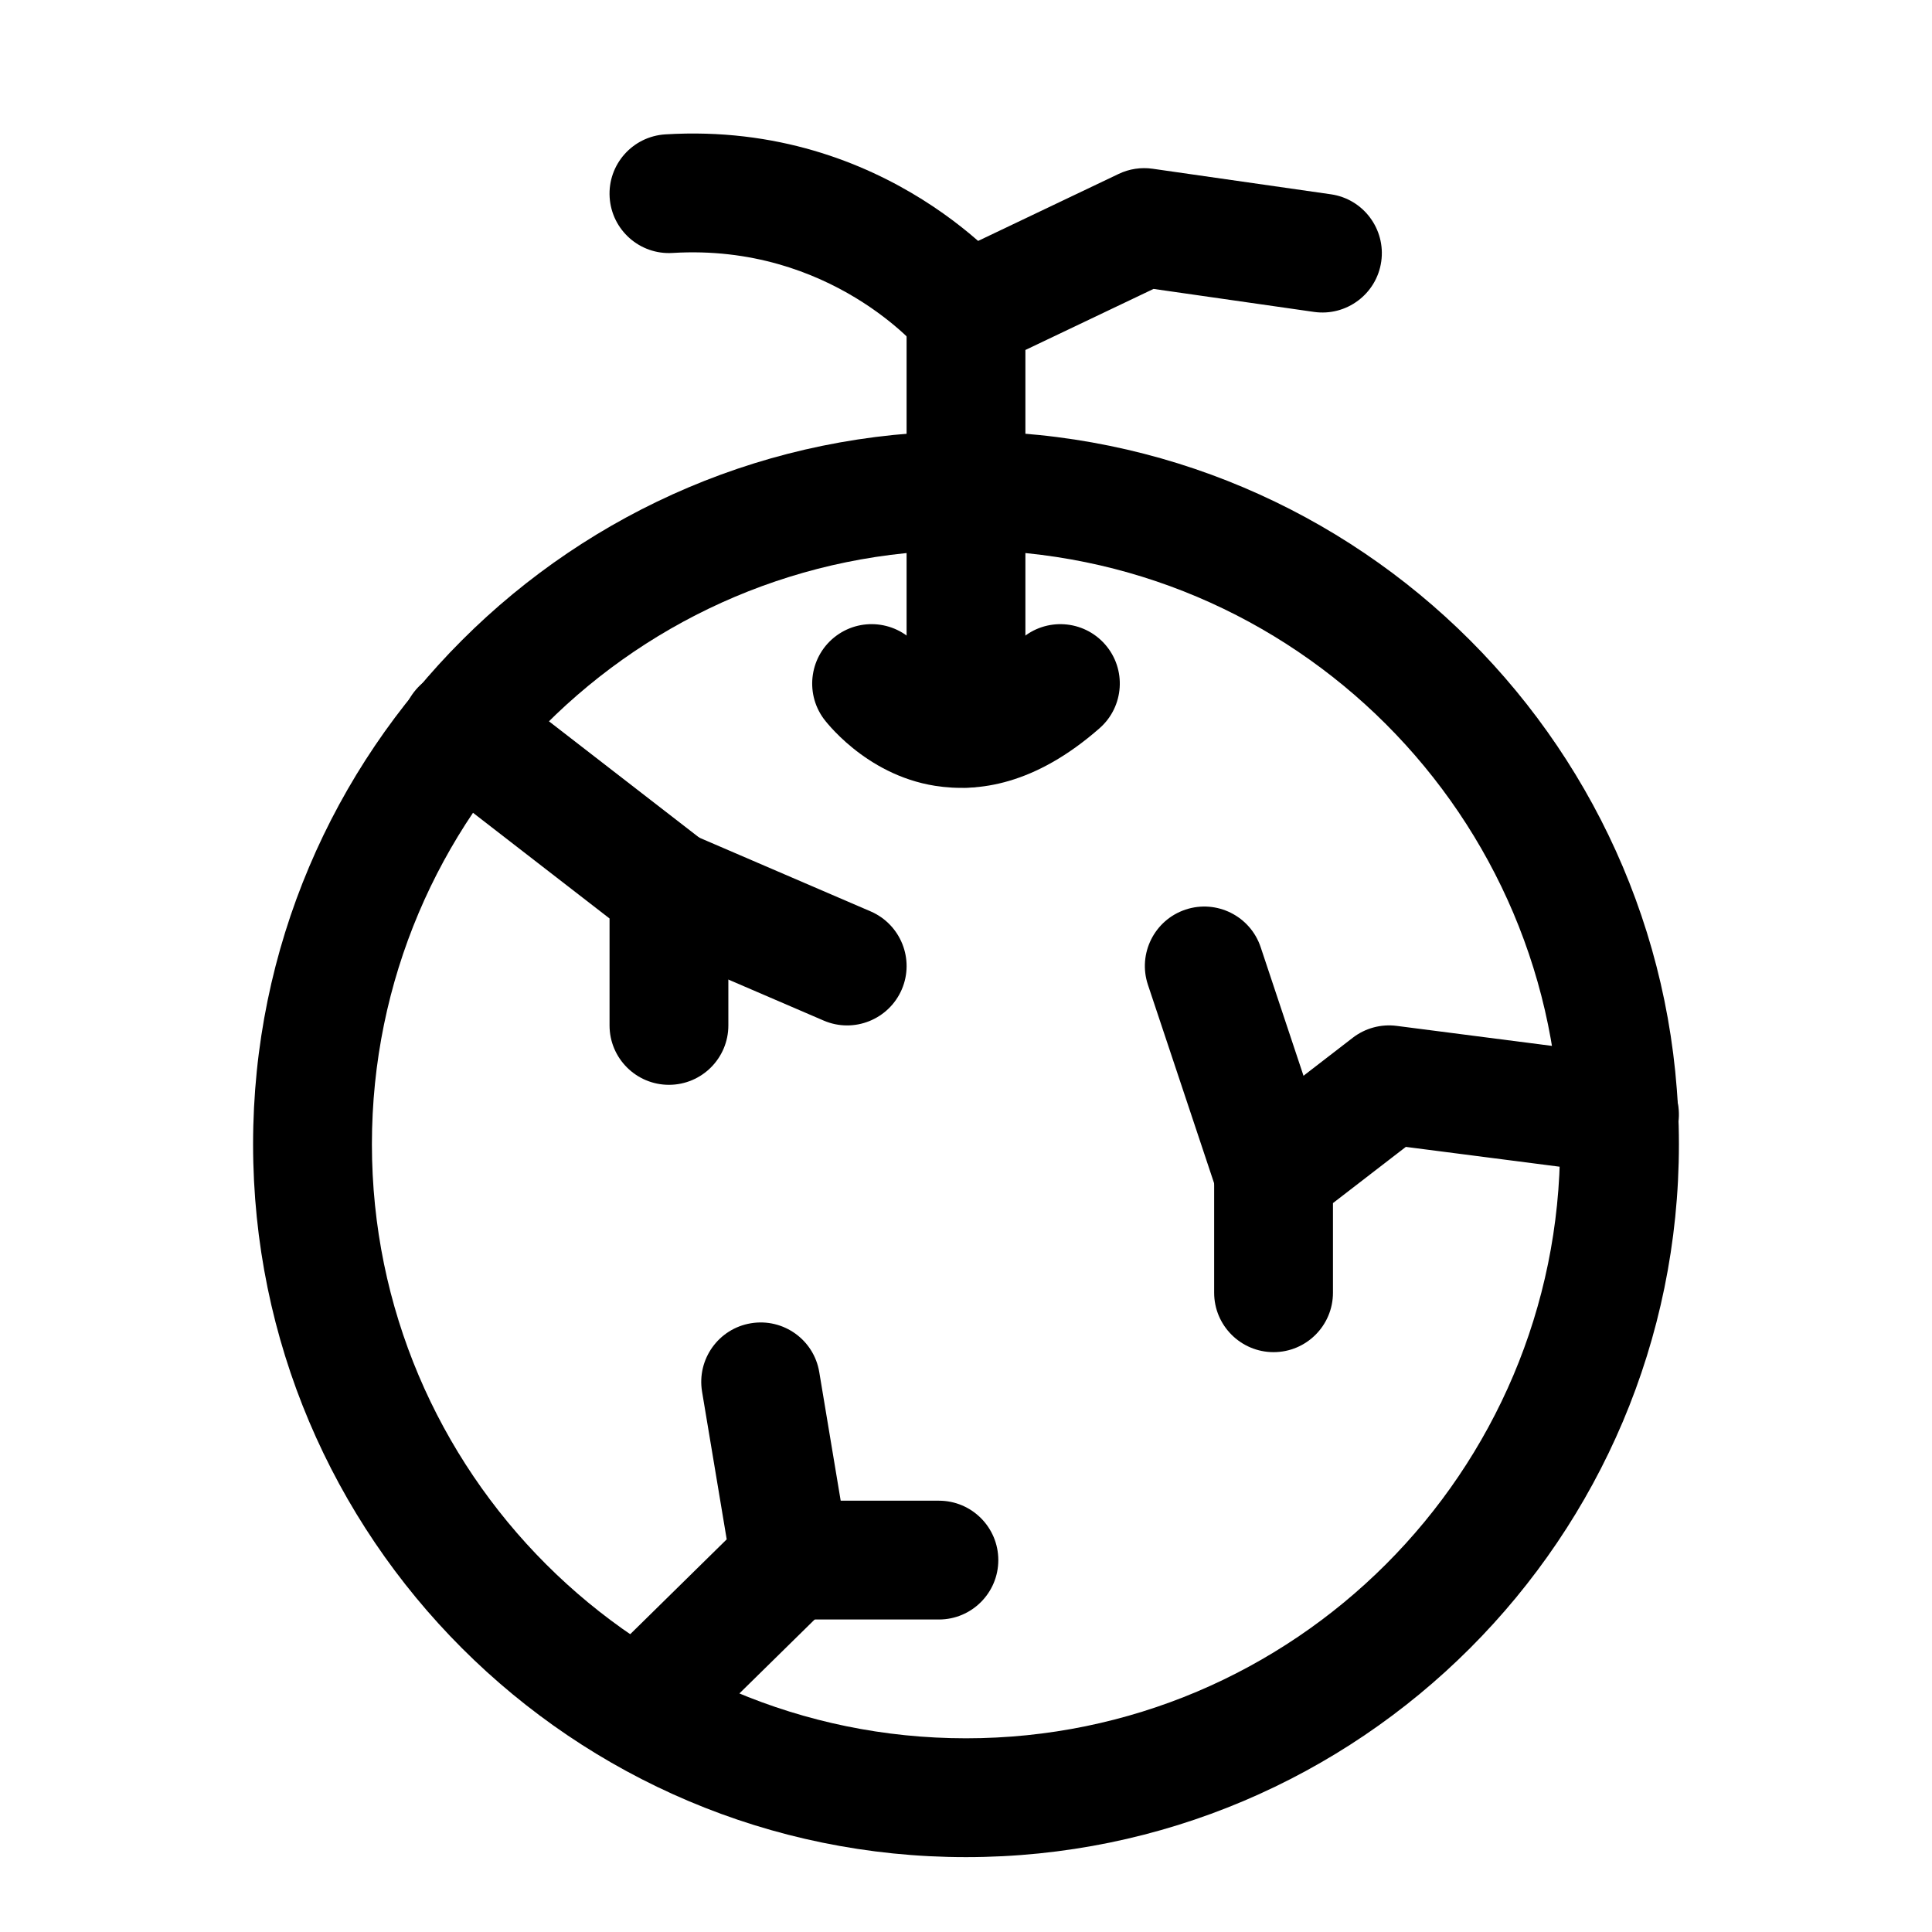 <?xml version="1.0" encoding="UTF-8"?>
<!-- Uploaded to: ICON Repo, www.iconrepo.com, Generator: ICON Repo Mixer Tools -->
<svg fill="#000000" width="800px" height="800px" version="1.1" viewBox="144 144 512 512" xmlns="http://www.w3.org/2000/svg">
 <g fill-rule="evenodd">
  <path d="m362.28 334.46s10.77 14.832 29.52 17.789c11.445 1.793 26.465-0.234 43.594-15.258 6.535-5.731 7.195-15.68 1.465-22.215-5.731-6.535-15.68-7.195-22.215-1.465-7.258 6.359-13.098 8.598-17.949 7.824-5.684-0.898-9.004-5.289-9.004-5.289-5.133-7.008-14.988-8.535-22.012-3.402-7.008 5.133-8.535 14.988-3.402 22.012z"/>
  <path d="m400 258.3c-104.27 0-188.93 84.656-188.93 188.93 0 104.27 84.656 188.93 188.93 188.93s188.93-84.656 188.93-188.93c0-104.27-84.656-188.93-188.93-188.93zm0 31.488c86.891 0 157.44 70.551 157.44 157.44s-70.551 157.44-157.44 157.44-157.44-70.551-157.44-157.44 70.551-157.44 157.44-157.44z"/>
  <path d="m415.74 336.98v-100.23l33.961-16.184 42.523 6.094c8.598 1.227 16.594-4.754 17.82-13.352s-4.754-16.594-13.352-17.82l-47.23-6.769c-3.07-0.441-6.203 0.031-9.004 1.371l-47.23 22.516c-5.481 2.613-8.973 8.141-8.973 14.219v110.16c0 8.691 7.055 15.742 15.742 15.742 8.691 0 15.742-7.055 15.742-15.742z"/>
  <path d="m412.2 216.86s-32.746-40.871-91.883-37.25c-8.676 0.535-15.289 7.996-14.754 16.672 0.535 8.676 7.996 15.289 16.672 14.754 41.988-2.566 65.559 25.727 65.559 25.727 5.481 6.723 15.414 7.746 22.152 2.25 6.723-5.481 7.746-15.414 2.25-22.152z"/>
  <path d="m575.2 423.74-61.07-7.871c-4.141-0.535-8.328 0.598-11.637 3.148l-30.605 23.617c-3.856 2.992-6.125 7.59-6.125 12.469v31.488c0 8.691 7.07 15.742 15.742 15.742 8.691 0 15.742-7.055 15.742-15.742v-23.758l19.316-14.895 54.602 7.039c8.629 1.102 16.516-4.992 17.633-13.602 1.102-8.629-4.992-16.516-13.602-17.633z"/>
  <path d="m448.21 404.97 18.375 55.105c2.738 8.25 11.668 12.707 19.918 9.965 8.234-2.754 12.707-11.684 9.949-19.918l-18.359-55.105c-2.754-8.25-11.668-12.707-19.918-9.965-8.25 2.754-12.707 11.684-9.965 19.918z"/>
  <path d="m324.44 608.02 40.055-39.359c3.652-3.59 5.336-8.754 4.488-13.809l-7.871-47.23c-1.418-8.582-9.539-14.375-18.121-12.941-8.566 1.418-14.359 9.539-12.941 18.105l6.535 39.156-34.211 33.629c-6.203 6.094-6.281 16.059-0.188 22.262 6.094 6.203 16.059 6.281 22.262 0.188z"/>
  <path d="m392.82 541.7h-39.359c-8.691 0-15.742 7.055-15.742 15.742 0 8.691 7.055 15.742 15.742 15.742h39.359c8.691 0 15.742-7.055 15.742-15.742 0-8.691-7.055-15.742-15.742-15.742z"/>
  <path d="m256.54 349.48 48.996 37.926v28.34c0 8.691 7.055 15.742 15.742 15.742 8.691 0 15.742-7.055 15.742-15.742v-36.07c0-4.863-2.25-9.461-6.109-12.453l-55.105-42.652c-6.863-5.32-16.766-4.062-22.09 2.816-5.32 6.863-4.062 16.766 2.816 22.09z"/>
  <path d="m374.73 385.53-47.23-20.324c-7.981-3.434-17.238 0.27-20.688 8.25-3.434 7.981 0.27 17.238 8.25 20.688l47.23 20.324c7.981 3.434 17.238-0.27 20.688-8.25 3.434-7.981-0.27-17.238-8.25-20.688z"/>
 </g>
</svg>